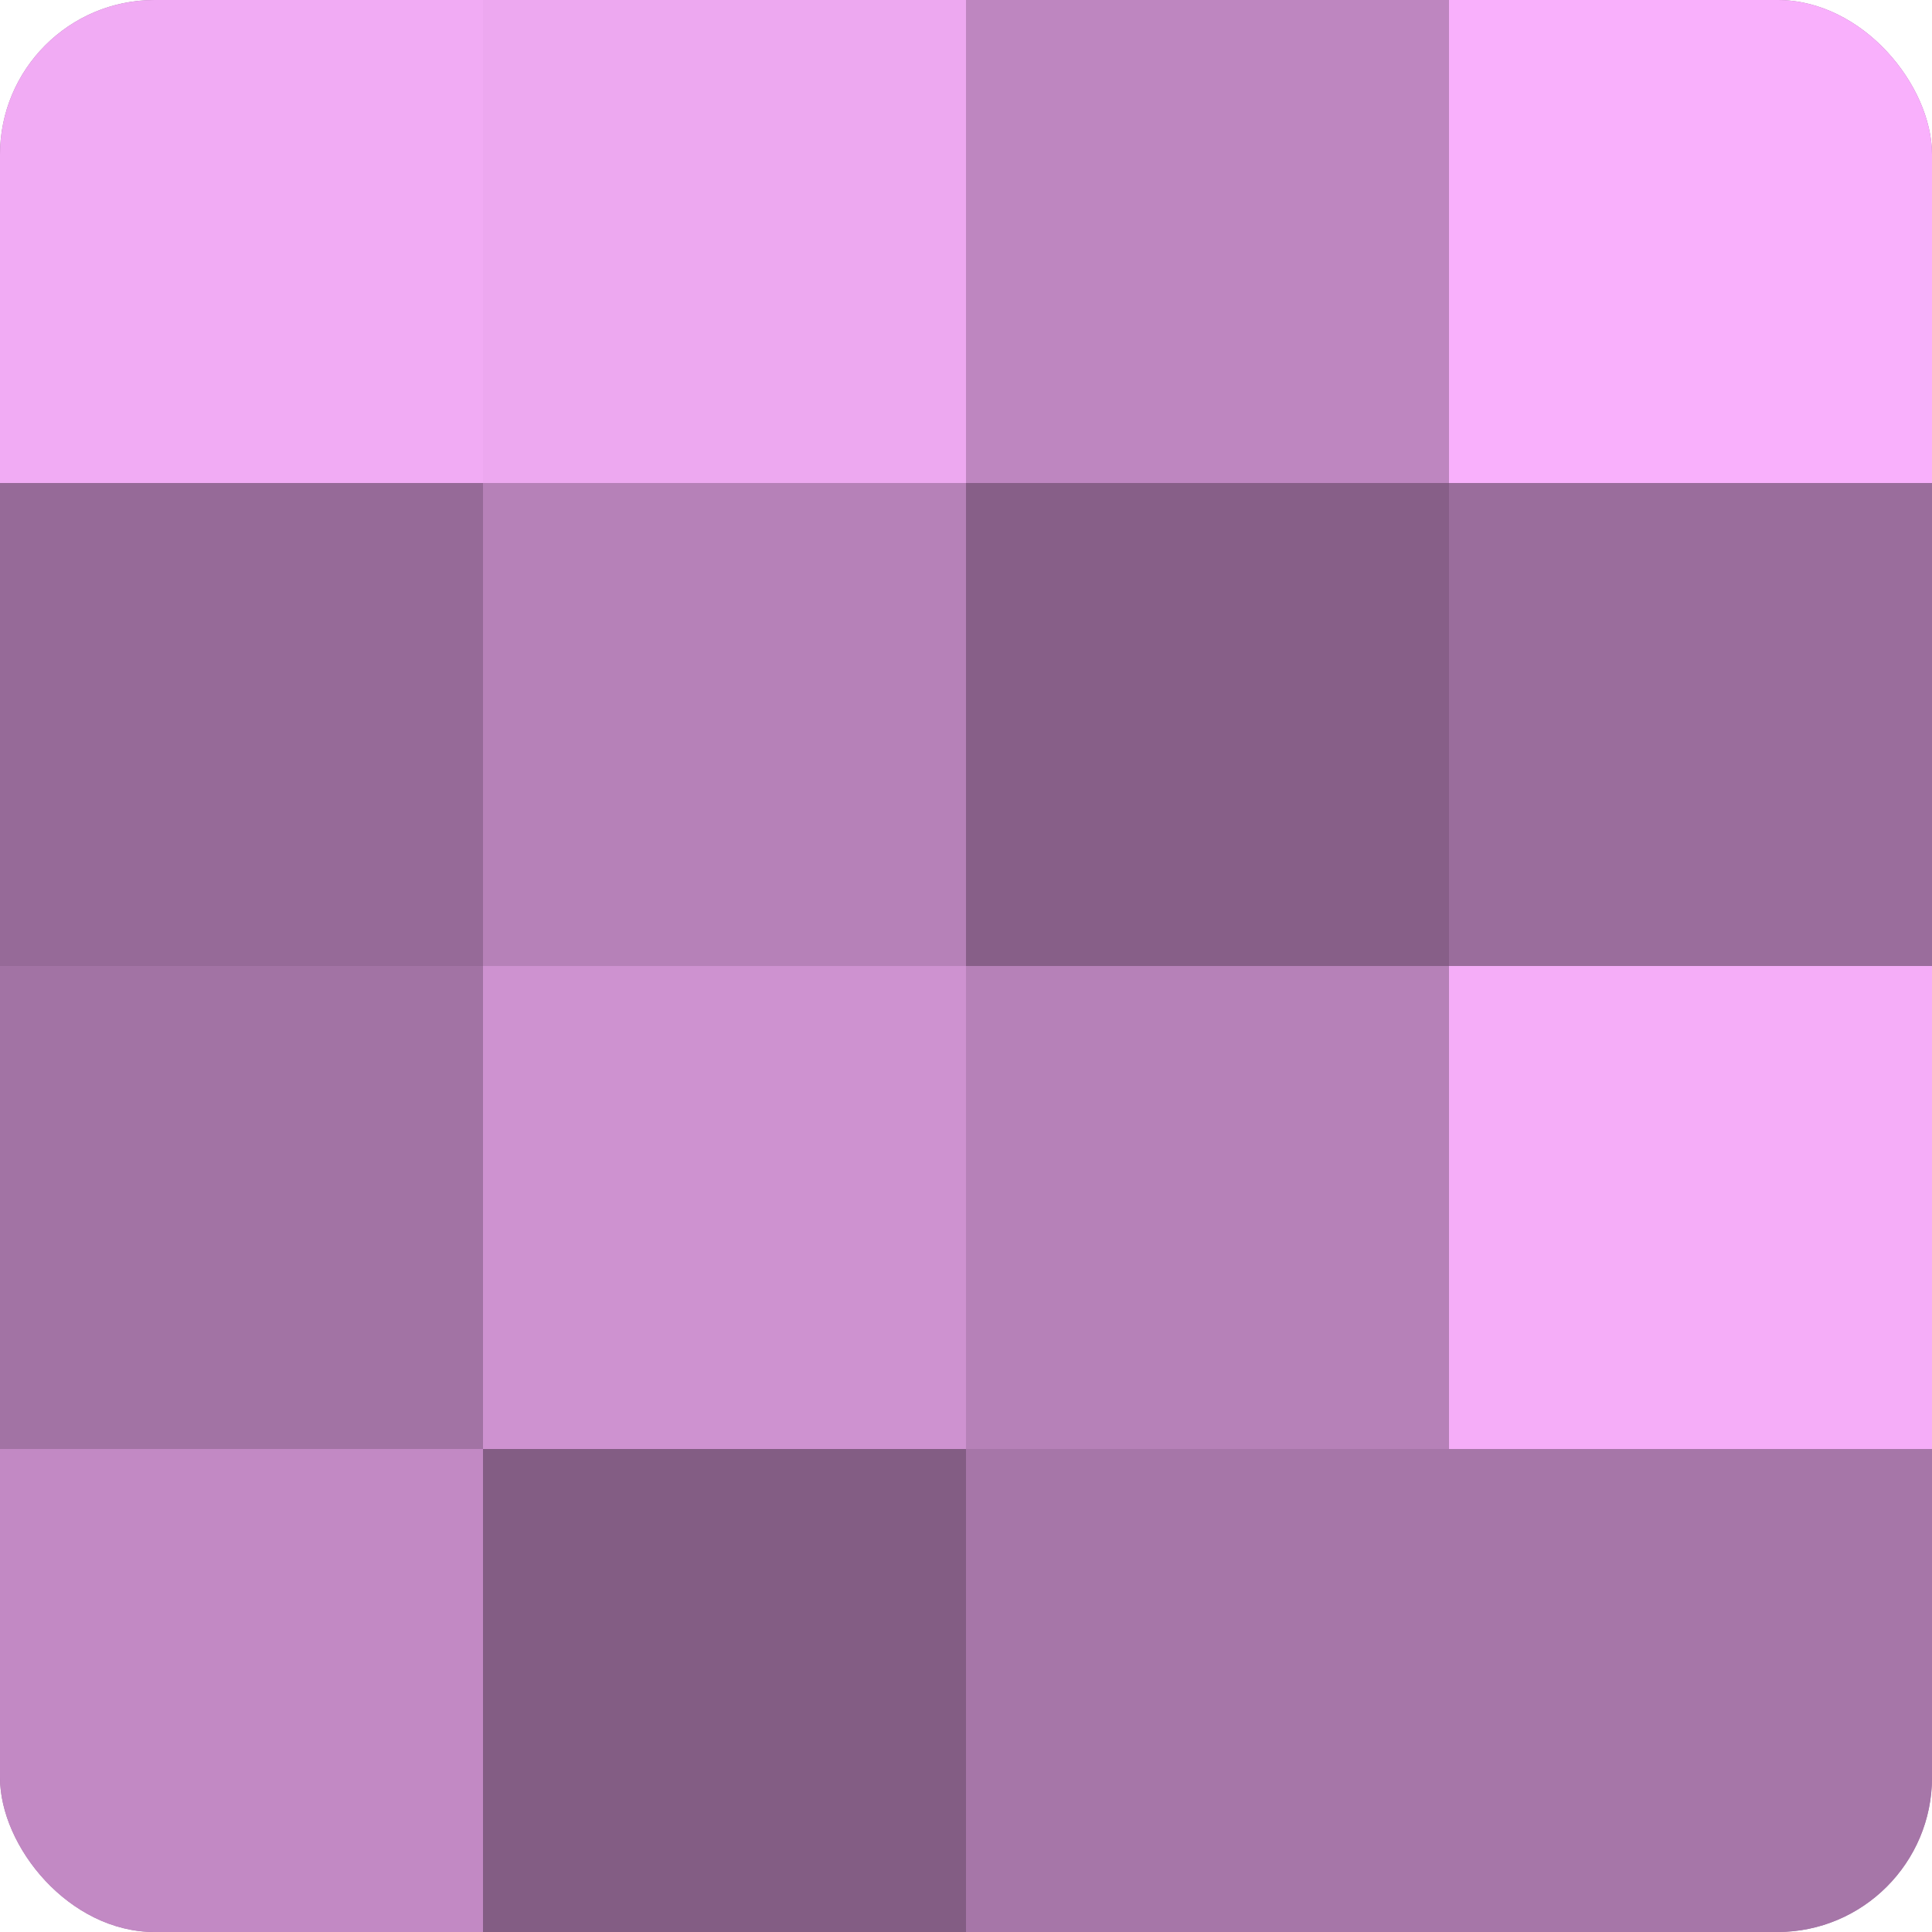 <?xml version="1.0" encoding="UTF-8"?>
<svg xmlns="http://www.w3.org/2000/svg" width="60" height="60" viewBox="0 0 100 100" preserveAspectRatio="xMidYMid meet"><defs><clipPath id="c" width="100" height="100"><rect width="100" height="100" rx="8" ry="8"/></clipPath></defs><g clip-path="url(#c)"><rect width="100" height="100" fill="#9e70a0"/><rect width="25" height="25" fill="#f1abf4"/><rect y="25" width="25" height="25" fill="#966a98"/><rect y="50" width="25" height="25" fill="#a273a4"/><rect y="75" width="25" height="25" fill="#c289c4"/><rect x="25" width="25" height="25" fill="#eda8f0"/><rect x="25" y="25" width="25" height="25" fill="#b681b8"/><rect x="25" y="50" width="25" height="25" fill="#ce92d0"/><rect x="25" y="75" width="25" height="25" fill="#835d84"/><rect x="50" width="25" height="25" fill="#be86c0"/><rect x="50" y="25" width="25" height="25" fill="#875f88"/><rect x="50" y="50" width="25" height="25" fill="#b681b8"/><rect x="50" y="75" width="25" height="25" fill="#a676a8"/><rect x="75" width="25" height="25" fill="#f9b0fc"/><rect x="75" y="25" width="25" height="25" fill="#9a6d9c"/><rect x="75" y="50" width="25" height="25" fill="#f5adf8"/><rect x="75" y="75" width="25" height="25" fill="#a676a8"/></g></svg>
